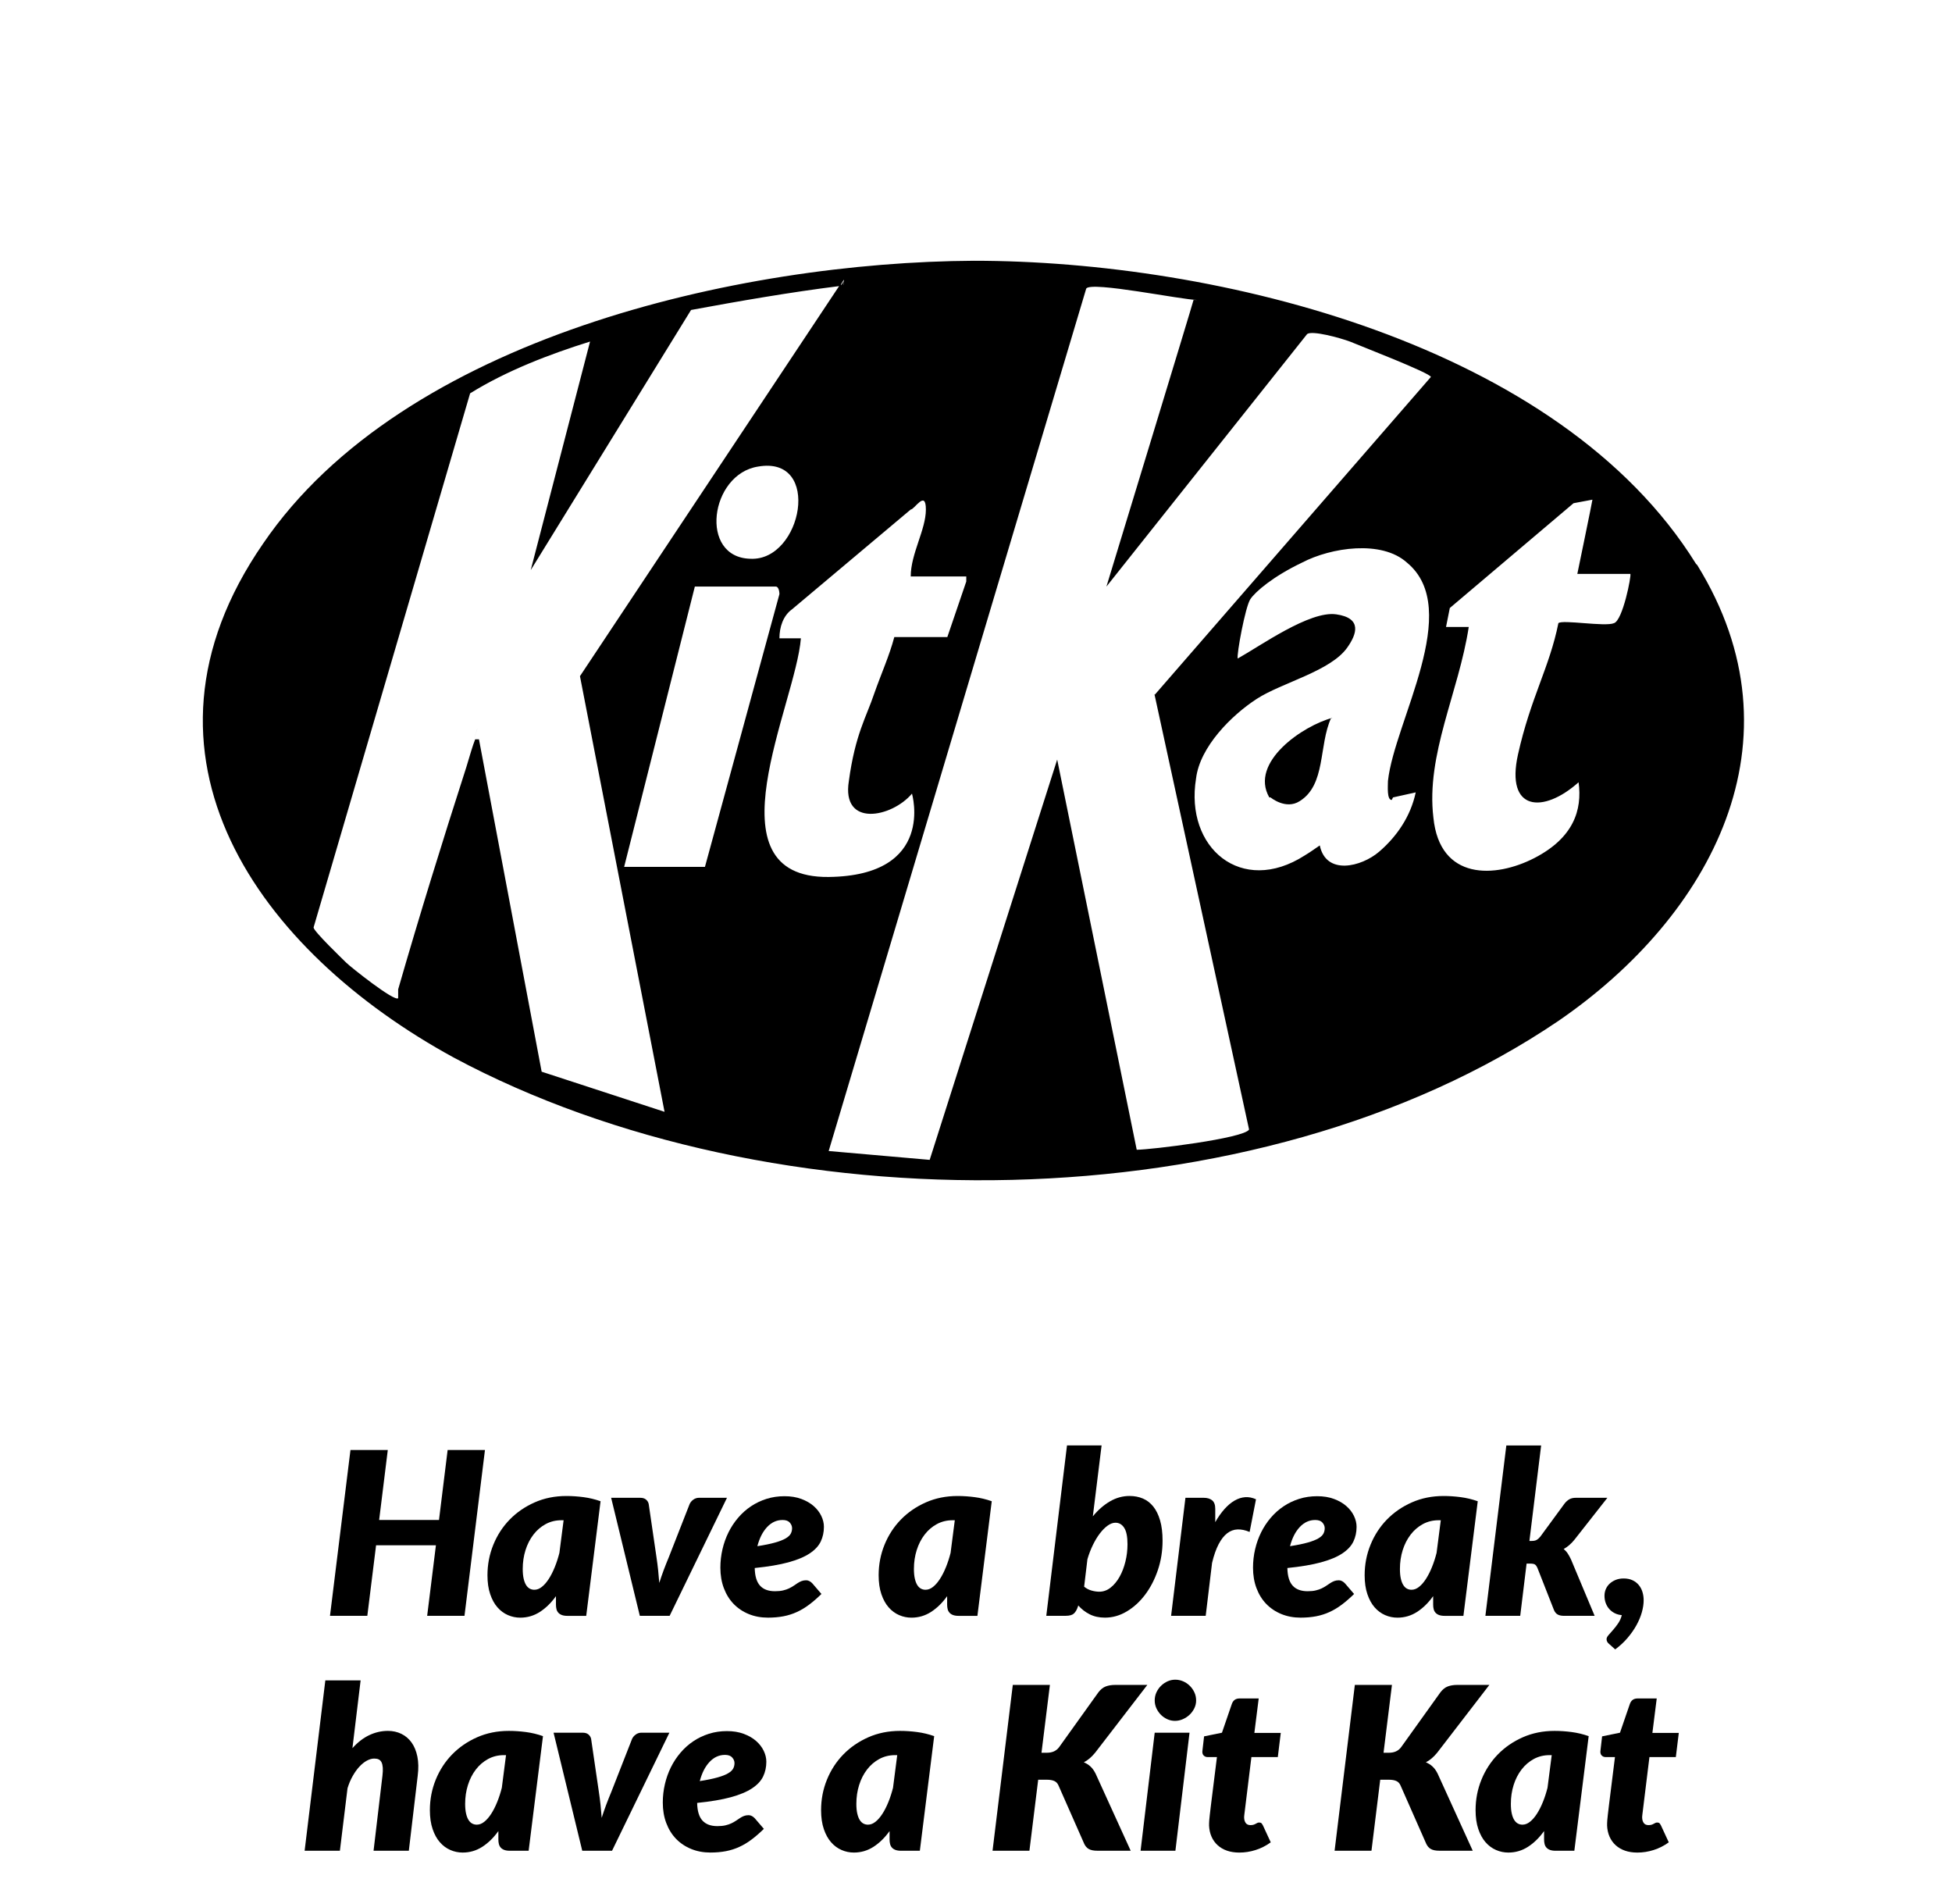 <?xml version="1.0" encoding="UTF-8"?>
<svg id="Layer_1" xmlns="http://www.w3.org/2000/svg" xmlns:xlink="http://www.w3.org/1999/xlink" version="1.1" viewBox="0 0 141.3 137.8">
  <!-- Generator: Adobe Illustrator 29.3.1, SVG Export Plug-In . SVG Version: 2.1.0 Build 151)  -->
  <defs>
    <style>
      .st0 {
        fill: none;
      }
    </style>
  </defs>
  <rect class="st0" width="141.3" height="137.9"/>
  <g>
    <path class="st0" d="M101.932,40.439h0c-1.828-1.462-5.483-.914-7.585.091-2.102,1.097-3.381,2.102-3.747,2.65-.365.548-1.097,4.021-.914,4.295,1.645-.914,5.209-3.473,7.128-3.199s1.462,1.462.823,2.376c-1.188,1.736-4.661,2.559-6.58,3.747-1.828,1.188-4.112,3.473-4.387,5.757-.823,5.118,3.381,8.59,7.859,5.575.457-.274.823-.548,1.097-.731h0c-.274-.091,2.742-1.736,0,0,.457,2.193,2.924,1.462,4.295.457,1.371-1.097,2.285-2.559,2.65-4.295l-1.645.365c-.365,0-.274-.914-.274-1.371.365-4.295,5.483-12.429,1.371-15.901l-.091.183ZM96.448,51.954c-.914,2.01-.365,4.661-2.285,6.032s-1.736.64-2.102-.274c-1.462-2.559,2.376-5.209,4.569-5.849h-.091l-.091.091Z"/>
    <path class="st0" d="M97.728,24.629c-.64-.274-2.65-.823-3.107-.548l-14.53,18.277,6.306-20.562h.274c-1.097-.091-7.585-1.462-8.042-.914l-18.734,62.417,7.311.64,9.23-28.97,5.757,28.238c1.097,0,7.768-.823,8.133-1.462l-6.854-31.529,20.014-23.029c0-.274-5.209-2.285-5.849-2.559h.091Z"/>
    <path class="st0" d="M114.177,41.536l1.097-5.209h.091c0-.091-1.462.091-1.462.091l-8.956,7.585-.274,1.371h1.645c-.64,4.661-3.107,9.23-2.559,13.799s4.569,4.387,7.311,2.924c2.833-1.462,3.473-3.473,3.199-5.483-2.559,2.285-5.392,2.102-4.387-2.01.914-4.112,2.285-6.306,2.924-9.504.274-.274,3.381.274,4.021,0,.64-.274,1.371-3.473,1.188-3.564,0,0-3.838,0-3.838,0Z"/>
    <path class="st0" d="M60.808,20.791c-3.655.365-7.311,1.005-10.784,1.736l-11.606,18.826,4.295-16.541c-2.924.914-6.032,2.102-8.682,3.747l-11.332,38.657c0,.274,2.102,2.285,2.376,2.559.274.274,3.473,2.833,3.747,2.559v-.64c1.645-5.392,3.199-10.692,4.935-16.084.274-.914.548-1.554.64-2.01h0c0,.183-.091.365,0,.274v-.274c.183-.548.548-1.462,0,0h.274l4.569,24.218,8.956,2.924-6.123-31.529,18.826-28.33-.091-.091Z"/>
    <path class="st0" d="M65.925,57.437c-1.462,1.736-5.118,2.376-4.569-.914.548-3.381,1.371-4.661,1.828-6.306.548-1.645,1.097-2.833,1.462-4.112h3.838l1.371-4.021v-.274h-.091c0-.091-3.838-.091-3.838-.091,0-1.645,1.097-3.381,1.097-4.843s-.823,0-1.097,0l-8.59,7.22c-.64.548-.914,1.371-.914,2.102h1.462c-.365,4.661-6.854,17.272,2.01,17.272s6.123-2.65,6.032-6.032Z"/>
    <path class="st0" d="M56.147,42.45h-5.849l-5.118,20.288h5.849l5.392-19.74s0-.548-.274-.548Z"/>
    <path class="st0" d="M54.867,33.768c-3.473.548-4.295,6.58-.548,6.671,3.747.091,5.209-7.494.548-6.671Z"/>
    <path class="st0" d="M112.715,73.887c-21.75,14.805-56.934,14.987-79.963,2.65-14.074-7.585-24.309-21.75-13.799-37.194,10.144-14.805,34.453-20.288,51.451-20.471,17.638,0,42.404,6.032,52.273,21.933,7.859,12.703,1.097,25.405-10.053,32.991l.091.091Z"/>
    <path d="M34.305,53.508v.274c0,.091,0,0,0-.274Z"/>
    <path d="M61.082,20.334l-.274.457h.274v-.457Z"/>
    <path d="M34.305,53.508h0c.457-1.462.183-.548,0,0Z"/>
    <path d="M122.768,40.805c-9.87-15.901-34.636-21.933-52.273-21.933-16.998.091-41.307,5.575-51.451,20.471-10.601,15.353-.274,29.518,13.799,37.194,23.029,12.337,58.122,12.154,79.963-2.65,11.058-7.585,17.912-20.288,10.053-32.991l-.091-.091ZM39.24,77.725l-4.569-24.218h-.274c-.183.457-.365,1.097-.64,2.01-1.736,5.392-3.381,10.692-4.935,16.084v.64c-.274.274-3.473-2.285-3.747-2.559-.274-.274-2.376-2.285-2.376-2.559l11.332-38.657c2.65-1.645,5.757-2.833,8.682-3.747l-4.295,16.541,11.606-18.826c3.473-.64,7.128-1.279,10.784-1.736l.274-.457v.365h-.274l-18.826,28.33,6.123,31.529-8.956-2.924.091.183ZM54.319,40.439c-3.747-.091-2.924-6.123.548-6.671,4.661-.823,3.199,6.854-.548,6.671ZM45.18,62.738l5.118-20.288h5.849c.274,0,.274.548.274.548l-5.392,19.74s-5.849,0-5.849,0ZM57.883,46.197h-1.462c0-.823.274-1.645.914-2.102l8.59-7.22c.274,0,1.097-1.462,1.097,0s-1.097,3.199-1.097,4.843h4.021v.365l-1.371,4.021h-3.838c-.365,1.371-.914,2.559-1.462,4.112-.548,1.645-1.371,2.924-1.828,6.306-.548,3.381,3.107,2.65,4.569.914,0,0,1.736,5.94-6.032,6.032-8.864.091-2.376-12.52-2.01-17.272h-.091ZM100.835,57.711l1.645-.365c-.365,1.736-1.371,3.199-2.65,4.295s-3.838,1.736-4.295-.457c-.274.183-.64.457-1.097.731-4.569,2.924-8.682-.548-7.859-5.575.274-2.285,2.559-4.569,4.387-5.757s5.392-2.01,6.58-3.747c.64-.914,1.097-2.102-.823-2.376s-5.483,2.285-7.128,3.199c-.091-.274.548-3.747.914-4.295.365-.548,1.645-1.645,3.747-2.65,2.102-1.097,5.757-1.645,7.585,0h0c4.112,3.381-.914,11.515-1.371,15.81,0,.365-.091,1.371.274,1.371l.091-.183ZM83.563,50.218l6.854,31.529c-.365.64-7.128,1.462-8.133,1.462l-5.757-28.238-9.23,28.97-7.311-.64,18.643-62.417c.365-.548,6.945.823,8.042.823h-.274c0,.091-6.306,20.745-6.306,20.745l14.53-18.277c.365-.274,2.376.274,3.107.548.64.274,5.849,2.285,5.849,2.559l-20.014,23.029v-.091ZM116.828,45.1c-.64.274-3.747-.274-4.021,0-.64,3.199-2.01,5.392-2.924,9.504-.914,4.112,1.828,4.295,4.387,2.01.274,2.01-.365,4.021-3.199,5.483s-6.854,1.645-7.311-2.924c-.548-4.569,1.828-9.047,2.559-13.799h-1.645l.274-1.371,8.956-7.585,1.462-.274h-.091c0,.091-1.097,5.392-1.097,5.392h3.838c.091.091-.548,3.381-1.188,3.564Z"/>
    <path d="M95.443,61.001h0q-.183-.122,0,0Z"/>
    <path d="M91.971,57.711s1.097.914,2.102.274c1.919-1.188,1.371-4.021,2.285-6.032h.091c-2.102.548-6.032,3.199-4.569,5.757h.091Z"/>
  </g>
  <g>
    <path d="M35.105,104.939l-1.482,12.001h-2.702l.634-5.106h-4.332l-.634,5.106h-2.702l1.482-12.001h2.702l-.626,5.065h4.332l.626-5.065h2.702Z"/>
    <path d="M40.245,115.516c-.346.483-.735.863-1.165,1.141-.431.277-.905.416-1.421.416-.308,0-.605-.061-.89-.185-.286-.123-.539-.31-.758-.56-.22-.25-.396-.568-.527-.956-.132-.387-.198-.844-.198-1.371,0-.774.142-1.509.424-2.203.283-.695.678-1.303,1.186-1.825.508-.521,1.111-.935,1.808-1.243s1.463-.462,2.298-.462c.407,0,.818.028,1.236.083.417.055.829.153,1.235.296l-1.038,8.295h-1.368c-.159,0-.292-.021-.399-.061-.107-.041-.192-.098-.255-.169s-.107-.156-.132-.256c-.024-.099-.037-.206-.037-.321v-.617ZM40.64,110.022c-.417,0-.797.094-1.141.28s-.639.44-.886.762-.438.694-.572,1.12c-.135.426-.202.88-.202,1.363,0,.274.022.508.066.7s.103.348.177.465c.074.118.162.205.264.26s.213.082.334.082c.187,0,.368-.069.544-.21.176-.14.342-.33.498-.572.157-.241.301-.524.433-.849.132-.323.244-.67.338-1.037l.305-2.364h-.157Z"/>
    <path d="M52.624,108.398l-4.151,8.542h-2.158l-2.076-8.542h2.108c.176,0,.315.043.416.128s.166.191.194.317l.56,3.83c.049.324.09.641.123.951.033.31.06.622.083.935.099-.312.206-.623.321-.931.116-.308.242-.626.379-.955l1.5-3.83c.06-.126.151-.232.272-.317.121-.085.255-.128.404-.128h2.026Z"/>
    <path d="M59.461,115.359c-.302.296-.597.553-.885.769-.289.217-.585.396-.89.535-.305.141-.629.243-.972.31-.343.065-.718.099-1.124.099-.505,0-.97-.087-1.392-.26-.423-.173-.787-.417-1.092-.732-.305-.316-.54-.696-.708-1.142-.168-.444-.252-.939-.252-1.482,0-.456.051-.9.152-1.334s.247-.842.436-1.224.421-.732.696-1.054c.274-.321.584-.598.927-.828.343-.231.719-.41,1.128-.54.409-.129.844-.193,1.305-.193.456,0,.861.066,1.215.198.354.132.652.303.894.515.242.211.425.449.552.712.127.264.19.527.19.791,0,.39-.077.745-.231,1.066s-.421.608-.803.861-.895.467-1.54.643c-.645.176-1.457.312-2.434.411.011.583.139,1.008.383,1.277.244.269.606.403,1.083.403.225,0,.42-.019.585-.058.165-.038.309-.088.433-.148s.235-.123.334-.19c.099-.065.193-.129.284-.19s.185-.109.284-.148c.099-.038.211-.058.338-.058.082,0,.162.021.239.062.077.041.145.095.206.16l.659.767ZM56.644,110.005c-.423,0-.793.169-1.112.507-.318.338-.555.8-.708,1.388.527-.082.956-.17,1.285-.264.33-.093.585-.193.766-.301.181-.106.303-.221.367-.342.063-.12.095-.252.095-.396,0-.143-.055-.277-.165-.403s-.285-.19-.527-.19Z"/>
    <path d="M68.562,115.516c-.346.483-.735.863-1.165,1.141-.431.277-.905.416-1.421.416-.308,0-.605-.061-.89-.185-.286-.123-.539-.31-.758-.56-.22-.25-.396-.568-.527-.956-.132-.387-.198-.844-.198-1.371,0-.774.142-1.509.424-2.203.283-.695.678-1.303,1.186-1.825.508-.521,1.111-.935,1.808-1.243s1.463-.462,2.298-.462c.407,0,.818.028,1.236.083.417.055.829.153,1.235.296l-1.038,8.295h-1.368c-.159,0-.292-.021-.399-.061-.107-.041-.192-.098-.255-.169s-.107-.156-.132-.256c-.024-.099-.037-.206-.037-.321v-.617ZM68.957,110.022c-.417,0-.797.094-1.141.28s-.639.44-.886.762-.438.694-.572,1.12c-.135.426-.202.88-.202,1.363,0,.274.022.508.066.7s.103.348.177.465c.074.118.162.205.264.26s.213.082.334.082c.187,0,.368-.069.544-.21.176-.14.342-.33.498-.572.157-.241.301-.524.433-.849.132-.323.244-.67.338-1.037l.305-2.364h-.157Z"/>
    <path d="M79.106,109.741c.379-.461.792-.822,1.239-1.083s.921-.392,1.421-.392c.352,0,.673.062.964.185.291.124.542.317.754.581.211.264.376.6.494,1.009s.177.896.177,1.462c0,.747-.114,1.457-.342,2.13-.228.672-.534,1.264-.918,1.774-.385.511-.828.916-1.331,1.215-.502.3-1.028.449-1.577.449-.423,0-.793-.081-1.111-.243-.319-.162-.594-.375-.824-.639l-.024.083c-.077.231-.176.399-.297.507-.121.106-.318.16-.593.16h-1.4l1.499-12.331h2.504l-.634,5.132ZM78.481,114.832c.159.132.338.225.535.28.197.055.384.082.56.082.296,0,.569-.099.819-.297.25-.197.465-.457.646-.778.181-.321.322-.688.424-1.1s.152-.832.152-1.26c0-.544-.079-.94-.238-1.187s-.371-.37-.635-.37c-.181,0-.369.069-.565.21-.194.14-.383.329-.564.568-.182.238-.351.519-.507.84s-.287.663-.392,1.025l-.238,1.985Z"/>
    <path d="M87.969,110.161c.208-.367.431-.684.667-.947s.478-.468.729-.613.506-.228.767-.247.522.031.786.152l-.461,2.364c-.314-.132-.606-.192-.877-.182-.273.011-.522.104-.75.28s-.434.44-.618.791c-.184.352-.342.802-.474,1.351l-.461,3.83h-2.504l1.038-8.542h1.317c.264,0,.47.062.618.185.148.124.223.325.223.606v.972Z"/>
    <path d="M98.019,115.359c-.303.296-.598.553-.886.769s-.585.396-.89.535c-.305.141-.629.243-.972.31-.344.065-.719.099-1.125.099-.505,0-.969-.087-1.392-.26s-.787-.417-1.092-.732c-.305-.316-.541-.696-.708-1.142-.168-.444-.251-.939-.251-1.482,0-.456.051-.9.152-1.334s.247-.842.436-1.224.421-.732.695-1.054c.275-.321.584-.598.927-.828.344-.231.72-.41,1.129-.54.409-.129.844-.193,1.306-.193.455,0,.86.066,1.215.198s.651.303.894.515c.241.211.426.449.552.712.126.264.19.527.19.791,0,.39-.077.745-.231,1.066-.154.321-.422.608-.803.861-.382.253-.895.467-1.541.643s-1.456.312-2.434.411c.011.583.139,1.008.383,1.277.244.269.606.403,1.083.403.226,0,.42-.019.585-.058s.309-.088.433-.148c.123-.06.234-.123.333-.19.1-.065.194-.129.284-.19.091-.06.185-.109.284-.148.1-.038.212-.058.338-.058.083,0,.162.021.239.062.077.041.145.095.206.16l.659.767ZM95.201,110.005c-.423,0-.794.169-1.112.507s-.555.8-.708,1.388c.527-.082.955-.17,1.285-.264.329-.093.584-.193.766-.301.182-.106.304-.221.366-.342.064-.12.095-.252.095-.396,0-.143-.055-.277-.164-.403-.11-.126-.286-.19-.527-.19Z"/>
    <path d="M103.742,115.516c-.347.483-.734.863-1.166,1.141-.431.277-.904.416-1.421.416-.308,0-.604-.061-.89-.185-.285-.123-.538-.31-.758-.56s-.395-.568-.526-.956c-.132-.387-.198-.844-.198-1.371,0-.774.142-1.509.425-2.203.282-.695.678-1.303,1.185-1.825.508-.521,1.11-.935,1.808-1.243.698-.308,1.464-.462,2.299-.462.406,0,.818.028,1.235.083s.829.153,1.235.296l-1.038,8.295h-1.367c-.159,0-.292-.021-.399-.061s-.192-.098-.255-.169c-.064-.071-.107-.156-.132-.256-.025-.099-.037-.206-.037-.321v-.617ZM104.138,110.022c-.418,0-.798.094-1.142.28-.343.186-.638.44-.885.762s-.439.694-.573,1.12c-.134.426-.201.88-.201,1.363,0,.274.021.508.065.7s.103.348.178.465c.074.118.161.205.264.26.102.055.212.082.333.082.186,0,.368-.069.544-.21.176-.14.342-.33.498-.572.156-.241.301-.524.433-.849.132-.323.244-.67.338-1.037l.305-2.364h-.156Z"/>
    <path d="M111.559,104.609l-.849,6.911h.173c.144,0,.257-.023.342-.07.086-.046.175-.124.269-.234l1.763-2.405c.109-.137.227-.24.35-.309.124-.068.276-.103.457-.103h2.29l-2.389,3.04c-.231.285-.489.508-.774.667.115.094.214.203.297.329.082.127.159.267.231.42l1.713,4.086h-2.224c-.182,0-.331-.031-.449-.095s-.21-.174-.275-.334l-1.187-3.022c-.06-.138-.125-.227-.193-.268s-.18-.061-.334-.061h-.264l-.461,3.78h-2.521l1.516-12.331h2.521Z"/>
    <path d="M116.477,118.975c-.121-.099-.182-.214-.182-.346,0-.088.048-.186.144-.297.096-.109.206-.234.329-.374.124-.141.246-.298.366-.474.121-.176.209-.374.264-.594-.186-.016-.356-.062-.511-.14-.153-.077-.285-.177-.395-.301-.11-.123-.195-.267-.256-.428-.06-.162-.091-.34-.091-.531,0-.176.033-.34.099-.49.066-.151.161-.283.284-.396.124-.112.27-.202.436-.268.168-.066.356-.1.565-.1.247,0,.462.043.643.128.182.085.332.201.453.346.121.145.21.314.268.503s.087.389.087.597c0,.275-.044.567-.132.878-.088.31-.219.622-.392.935-.173.314-.389.62-.646.923-.258.302-.555.576-.89.823l-.444-.396Z"/>
    <path d="M25.509,126.519c.384-.428.793-.743,1.228-.947.434-.203.881-.305,1.342-.305.357,0,.682.072.976.215s.54.352.737.626.338.613.42,1.017c.083.404.091.866.025,1.389l-.643,5.428h-2.553l.643-5.428c.027-.231.036-.426.024-.585s-.041-.288-.09-.388c-.05-.099-.118-.169-.206-.21s-.195-.061-.321-.061c-.17,0-.349.051-.536.152-.186.102-.366.246-.539.433-.173.186-.335.413-.486.68-.151.266-.276.561-.374.885l-.552,4.522h-2.553l1.499-12.331h2.554l-.593,4.909Z"/>
    <path d="M36.077,132.516c-.346.483-.735.863-1.165,1.141-.431.277-.905.416-1.421.416-.308,0-.605-.061-.89-.185-.286-.123-.539-.31-.758-.56-.22-.25-.396-.568-.527-.956-.132-.387-.198-.844-.198-1.371,0-.774.142-1.509.424-2.203.283-.695.678-1.303,1.186-1.825.508-.521,1.111-.935,1.808-1.243s1.463-.462,2.298-.462c.407,0,.818.028,1.236.083.417.055.829.153,1.235.296l-1.038,8.295h-1.368c-.159,0-.292-.021-.399-.061-.107-.041-.192-.098-.255-.169s-.107-.156-.132-.256c-.024-.099-.037-.206-.037-.321v-.617ZM36.472,127.022c-.417,0-.797.094-1.141.28s-.639.44-.886.762-.438.694-.572,1.12c-.135.426-.202.88-.202,1.363,0,.274.022.508.066.7s.103.348.177.465c.074.118.162.205.264.26s.213.082.334.082c.187,0,.368-.069.544-.21.176-.14.342-.33.498-.572.157-.241.301-.524.433-.849.132-.323.244-.67.338-1.037l.305-2.364h-.157Z"/>
    <path d="M48.456,125.398l-4.151,8.542h-2.158l-2.076-8.542h2.108c.176,0,.315.043.416.128s.166.191.194.317l.56,3.83c.049.324.09.641.123.951.033.31.06.622.083.935.099-.312.206-.623.321-.931.116-.308.242-.626.379-.955l1.5-3.83c.06-.126.151-.232.272-.317.121-.085.255-.128.404-.128h2.026Z"/>
    <path d="M55.293,132.359c-.302.296-.597.553-.885.769-.289.217-.585.396-.89.535-.305.141-.629.243-.972.31-.343.065-.718.099-1.124.099-.505,0-.97-.087-1.392-.26-.423-.173-.787-.417-1.092-.732-.305-.316-.54-.696-.708-1.142-.168-.444-.252-.939-.252-1.482,0-.456.051-.9.152-1.334s.247-.842.436-1.224.421-.732.696-1.054c.274-.321.584-.598.927-.828.343-.231.719-.41,1.128-.54.409-.129.844-.193,1.305-.193.456,0,.861.066,1.215.198.354.132.652.303.894.515.242.211.425.449.552.712.127.264.19.527.19.791,0,.39-.077.745-.231,1.066s-.421.608-.803.861-.895.467-1.54.643c-.645.176-1.457.312-2.434.411.011.583.139,1.008.383,1.277.244.269.606.403,1.083.403.225,0,.42-.019.585-.058.165-.038.309-.088.433-.148s.235-.123.334-.19c.099-.065.193-.129.284-.19s.185-.109.284-.148c.099-.038.211-.058.338-.058.082,0,.162.021.239.062.077.041.145.095.206.16l.659.767ZM52.476,127.005c-.423,0-.793.169-1.112.507-.318.338-.555.8-.708,1.388.527-.082.956-.17,1.285-.264.33-.093.585-.193.766-.301.181-.106.303-.221.367-.342.063-.12.095-.252.095-.396,0-.143-.055-.277-.165-.403s-.285-.19-.527-.19Z"/>
    <path d="M64.395,132.516c-.346.483-.735.863-1.165,1.141-.431.277-.905.416-1.421.416-.308,0-.605-.061-.89-.185-.286-.123-.539-.31-.758-.56-.22-.25-.396-.568-.527-.956-.132-.387-.198-.844-.198-1.371,0-.774.142-1.509.424-2.203.283-.695.678-1.303,1.186-1.825.508-.521,1.111-.935,1.808-1.243s1.463-.462,2.298-.462c.407,0,.818.028,1.236.083.417.055.829.153,1.235.296l-1.038,8.295h-1.368c-.159,0-.292-.021-.399-.061-.107-.041-.192-.098-.255-.169s-.107-.156-.132-.256c-.024-.099-.037-.206-.037-.321v-.617ZM64.79,127.022c-.417,0-.797.094-1.141.28s-.639.44-.886.762-.438.694-.572,1.12c-.135.426-.202.88-.202,1.363,0,.274.022.508.066.7s.103.348.177.465c.074.118.162.205.264.26s.213.082.334.082c.187,0,.368-.069.544-.21.176-.14.342-.33.498-.572.157-.241.301-.524.433-.849.132-.323.244-.67.338-1.037l.305-2.364h-.157Z"/>
    <path d="M75.391,126.849h.397c.383,0,.674-.132.873-.396l2.85-3.978c.158-.209.336-.35.531-.424s.424-.111.688-.111h2.322l-3.772,4.9c-.26.319-.533.552-.824.7.185.077.35.182.49.314s.262.305.367.519l2.535,5.568h-2.389c-.152,0-.281-.011-.387-.033-.103-.021-.193-.055-.268-.099s-.135-.096-.185-.156c-.049-.06-.094-.129-.131-.206l-1.861-4.218c-.066-.159-.168-.27-.305-.333-.139-.064-.322-.095-.553-.095h-.617l-.635,5.14h-2.669l1.466-12.001h2.686l-.609,4.909Z"/>
    <path d="M86.107,125.398l-1.022,8.542h-2.521l1.022-8.542h2.521ZM86.585,123.06c0,.203-.044.394-.132.572s-.203.335-.346.47c-.144.135-.307.241-.49.321-.185.079-.372.119-.565.119s-.376-.04-.552-.119c-.176-.08-.331-.186-.466-.321-.134-.135-.242-.291-.325-.47-.082-.179-.123-.369-.123-.572s.041-.396.123-.577c.083-.181.194-.34.334-.477.14-.137.298-.245.474-.325.176-.079.359-.119.552-.119.197,0,.387.038.568.115s.342.184.481.321c.141.137.253.296.338.477s.128.376.128.585Z"/>
    <path d="M87.523,132.096v-.141c0-.055.005-.133.013-.234s.021-.236.041-.403c.019-.168.046-.389.078-.663l.436-3.493h-.684c-.115,0-.211-.042-.288-.127-.077-.086-.102-.21-.074-.375l.115-.997,1.294-.264.716-2.084c.094-.264.28-.395.56-.395h1.384l-.314,2.495h1.911l-.214,1.746h-1.911l-.412,3.353c-.027.226-.049.402-.065.531s-.029.229-.037.297c-.009.068-.013.115-.013.14v.046c0,.159.037.292.111.399.074.106.19.16.351.16.087,0,.16-.01.218-.028.058-.019.108-.041.152-.066.044-.024.085-.046.124-.065.038-.019.082-.029.132-.029.076,0,.133.019.169.054.035.036.072.092.11.169l.56,1.211c-.341.247-.706.433-1.096.556-.39.124-.782.185-1.178.185-.329,0-.626-.045-.89-.136s-.49-.223-.68-.396-.338-.38-.444-.622c-.107-.241-.166-.516-.178-.823Z"/>
    <path d="M100.15,126.849h.396c.384,0,.675-.132.873-.396l2.85-3.978c.159-.209.336-.35.531-.424s.424-.111.688-.111h2.323l-3.772,4.9c-.259.319-.533.552-.824.7.186.077.351.182.49.314.141.132.263.305.367.519l2.536,5.568h-2.389c-.153,0-.282-.011-.387-.033-.104-.021-.193-.055-.268-.099s-.136-.096-.185-.156-.094-.129-.132-.206l-1.861-4.218c-.066-.159-.168-.27-.305-.333-.138-.064-.321-.095-.552-.095h-.618l-.634,5.14h-2.669l1.466-12.001h2.686l-.609,4.909Z"/>
    <path d="M111.772,132.516c-.347.483-.734.863-1.166,1.141-.431.277-.904.416-1.421.416-.308,0-.604-.061-.89-.185-.285-.123-.538-.31-.758-.56s-.395-.568-.526-.956c-.132-.387-.198-.844-.198-1.371,0-.774.142-1.509.425-2.203.282-.695.678-1.303,1.185-1.825.508-.521,1.11-.935,1.808-1.243.698-.308,1.464-.462,2.299-.462.406,0,.818.028,1.235.083s.829.153,1.235.296l-1.038,8.295h-1.367c-.159,0-.292-.021-.399-.061s-.192-.098-.255-.169c-.064-.071-.107-.156-.132-.256-.025-.099-.037-.206-.037-.321v-.617ZM112.168,127.022c-.418,0-.798.094-1.142.28-.343.186-.638.44-.885.762s-.439.694-.573,1.12c-.134.426-.201.88-.201,1.363,0,.274.021.508.065.7s.103.348.178.465c.074.118.161.205.264.26.102.055.212.082.333.082.186,0,.368-.069.544-.21.176-.14.342-.33.498-.572.156-.241.301-.524.433-.849.132-.323.244-.67.338-1.037l.305-2.364h-.156Z"/>
    <path d="M116.335,132.096v-.141c0-.055.005-.133.013-.234s.021-.236.041-.403c.019-.168.046-.389.078-.663l.436-3.493h-.684c-.115,0-.211-.042-.288-.127-.077-.086-.102-.21-.074-.375l.115-.997,1.294-.264.716-2.084c.094-.264.28-.395.56-.395h1.384l-.314,2.495h1.911l-.214,1.746h-1.911l-.412,3.353c-.027.226-.049.402-.065.531s-.029.229-.037.297c-.009.068-.013.115-.013.14v.046c0,.159.037.292.111.399.074.106.19.16.351.16.087,0,.16-.01.218-.028.058-.019.108-.041.152-.066.044-.024.085-.046.124-.065.038-.019.082-.029.132-.029.076,0,.133.019.169.054.035.036.072.092.11.169l.56,1.211c-.341.247-.706.433-1.096.556-.39.124-.782.185-1.178.185-.329,0-.626-.045-.89-.136s-.49-.223-.68-.396-.338-.38-.444-.622c-.107-.241-.166-.516-.178-.823Z"/>
  </g>
</svg>